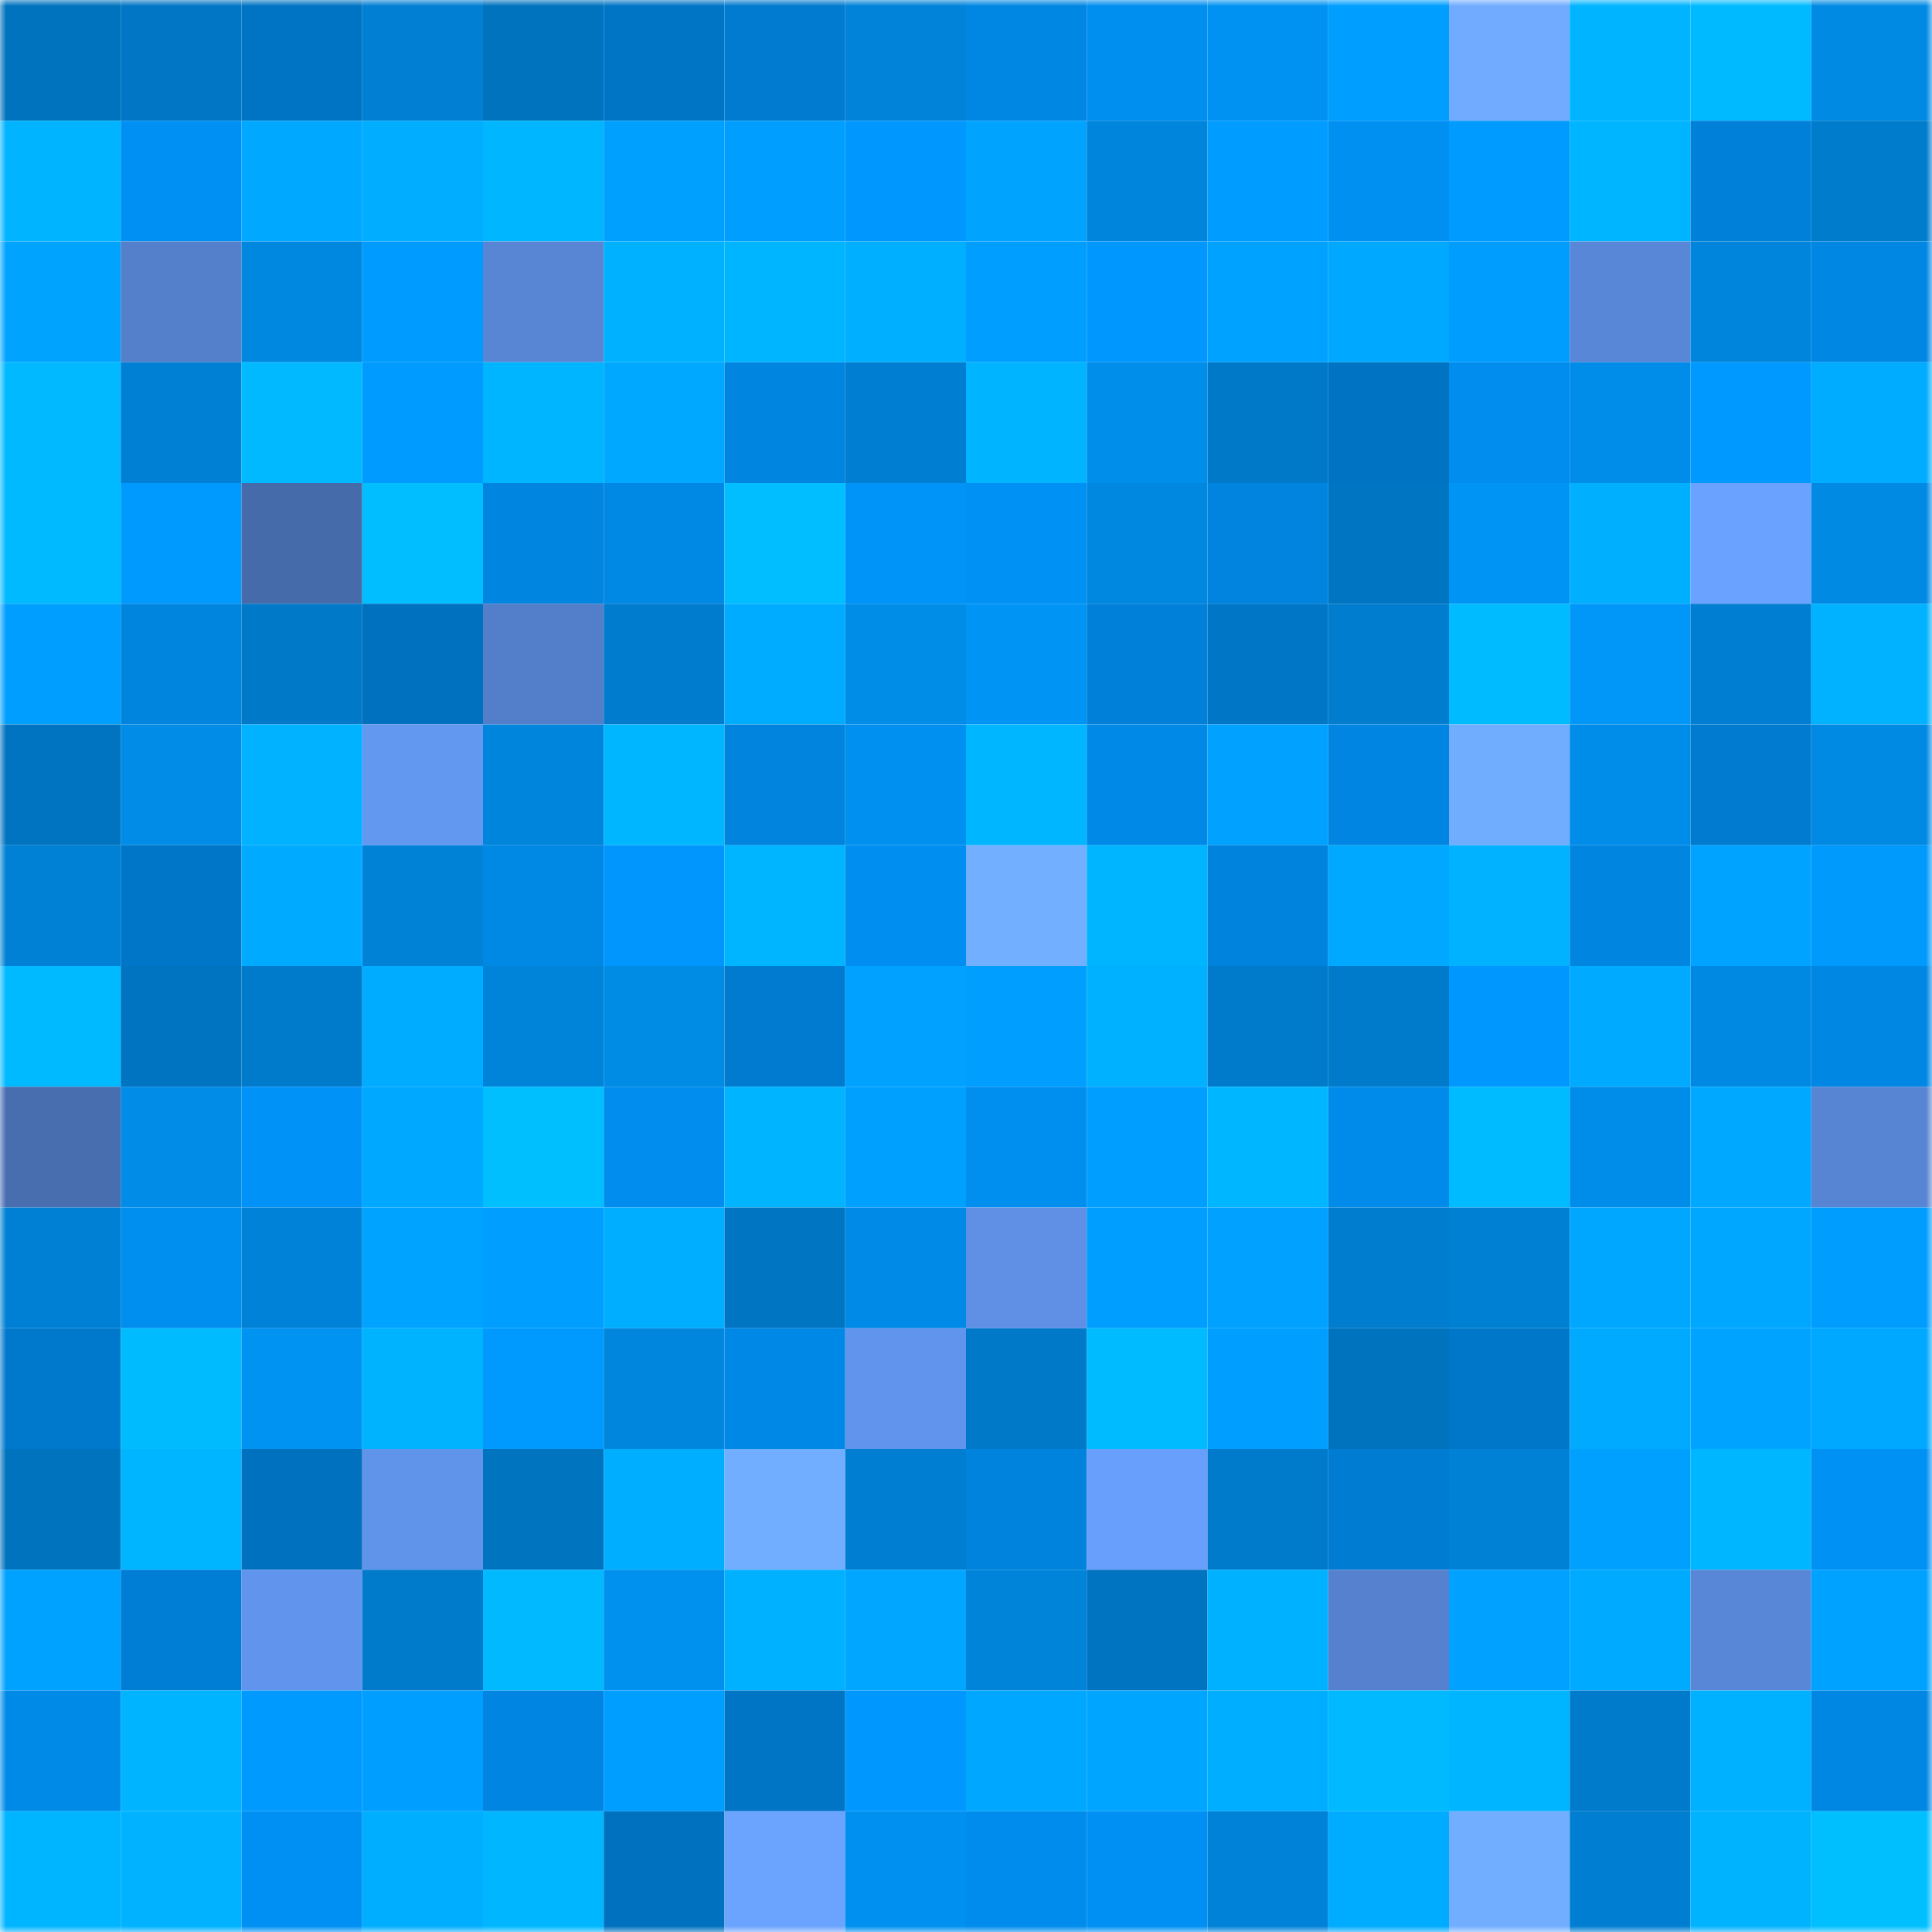 <svg viewBox="0 0 160 160" fill="none" role="img" xmlns="http://www.w3.org/2000/svg" width="240" height="240" name="ens%2Cgoldddd.eth"><mask id="1923599155" mask-type="alpha" maskUnits="userSpaceOnUse" x="0" y="0" width="160" height="160"><rect width="160" height="160" fill="#FFFFFF"></rect></mask><g mask="url(#1923599155)"><rect x="0" y="0" width="10" height="10" fill="#0073be"></rect><rect x="10" y="0" width="10" height="10" fill="#0076c4"></rect><rect x="20" y="0" width="10" height="10" fill="#0074c4"></rect><rect x="30" y="0" width="10" height="10" fill="#007fd3"></rect><rect x="40" y="0" width="10" height="10" fill="#0073be"></rect><rect x="50" y="0" width="10" height="10" fill="#0075c6"></rect><rect x="60" y="0" width="10" height="10" fill="#007bcf"></rect><rect x="70" y="0" width="10" height="10" fill="#0083d9"></rect><rect x="80" y="0" width="10" height="10" fill="#0087e3"></rect><rect x="90" y="0" width="10" height="10" fill="#008eef"></rect><rect x="100" y="0" width="10" height="10" fill="#0092f2"></rect><rect x="110" y="0" width="10" height="10" fill="#009eff"></rect><rect x="120" y="0" width="10" height="10" fill="#70abff"></rect><rect x="130" y="0" width="10" height="10" fill="#00b4ff"></rect><rect x="140" y="0" width="10" height="10" fill="#00baff"></rect><rect x="150" y="0" width="10" height="10" fill="#008ae4"></rect><rect x="0" y="10" width="10" height="10" fill="#00b4ff"></rect><rect x="10" y="10" width="10" height="10" fill="#0090f3"></rect><rect x="20" y="10" width="10" height="10" fill="#00a8ff"></rect><rect x="30" y="10" width="10" height="10" fill="#00adff"></rect><rect x="40" y="10" width="10" height="10" fill="#00b7ff"></rect><rect x="50" y="10" width="10" height="10" fill="#00a0ff"></rect><rect x="60" y="10" width="10" height="10" fill="#009fff"></rect><rect x="70" y="10" width="10" height="10" fill="#0098ff"></rect><rect x="80" y="10" width="10" height="10" fill="#00a4ff"></rect><rect x="90" y="10" width="10" height="10" fill="#0085dc"></rect><rect x="100" y="10" width="10" height="10" fill="#009cff"></rect><rect x="110" y="10" width="10" height="10" fill="#0090f2"></rect><rect x="120" y="10" width="10" height="10" fill="#009bff"></rect><rect x="130" y="10" width="10" height="10" fill="#00b5ff"></rect><rect x="140" y="10" width="10" height="10" fill="#0080d8"></rect><rect x="150" y="10" width="10" height="10" fill="#007ccd"></rect><rect x="0" y="20" width="10" height="10" fill="#00a4ff"></rect><rect x="10" y="20" width="10" height="10" fill="#5480cb"></rect><rect x="20" y="20" width="10" height="10" fill="#0088e0"></rect><rect x="30" y="20" width="10" height="10" fill="#009bff"></rect><rect x="40" y="20" width="10" height="10" fill="#5886d5"></rect><rect x="50" y="20" width="10" height="10" fill="#00b1ff"></rect><rect x="60" y="20" width="10" height="10" fill="#00b5ff"></rect><rect x="70" y="20" width="10" height="10" fill="#00afff"></rect><rect x="80" y="20" width="10" height="10" fill="#009fff"></rect><rect x="90" y="20" width="10" height="10" fill="#0097ff"></rect><rect x="100" y="20" width="10" height="10" fill="#00a2ff"></rect><rect x="110" y="20" width="10" height="10" fill="#00a8ff"></rect><rect x="120" y="20" width="10" height="10" fill="#009dff"></rect><rect x="130" y="20" width="10" height="10" fill="#5987d8"></rect><rect x="140" y="20" width="10" height="10" fill="#0085dc"></rect><rect x="150" y="20" width="10" height="10" fill="#0087e4"></rect><rect x="0" y="30" width="10" height="10" fill="#00b9ff"></rect><rect x="10" y="30" width="10" height="10" fill="#0080d4"></rect><rect x="20" y="30" width="10" height="10" fill="#00b9ff"></rect><rect x="30" y="30" width="10" height="10" fill="#009bff"></rect><rect x="40" y="30" width="10" height="10" fill="#00b5ff"></rect><rect x="50" y="30" width="10" height="10" fill="#00a9ff"></rect><rect x="60" y="30" width="10" height="10" fill="#0085e0"></rect><rect x="70" y="30" width="10" height="10" fill="#007ed1"></rect><rect x="80" y="30" width="10" height="10" fill="#00b4ff"></rect><rect x="90" y="30" width="10" height="10" fill="#008eeb"></rect><rect x="100" y="30" width="10" height="10" fill="#0079c9"></rect><rect x="110" y="30" width="10" height="10" fill="#0073c3"></rect><rect x="120" y="30" width="10" height="10" fill="#008dee"></rect><rect x="130" y="30" width="10" height="10" fill="#008de9"></rect><rect x="140" y="30" width="10" height="10" fill="#0099ff"></rect><rect x="150" y="30" width="10" height="10" fill="#00acff"></rect><rect x="0" y="40" width="10" height="10" fill="#00baff"></rect><rect x="10" y="40" width="10" height="10" fill="#009aff"></rect><rect x="20" y="40" width="10" height="10" fill="#466baa"></rect><rect x="30" y="40" width="10" height="10" fill="#00beff"></rect><rect x="40" y="40" width="10" height="10" fill="#0085e0"></rect><rect x="50" y="40" width="10" height="10" fill="#0088e5"></rect><rect x="60" y="40" width="10" height="10" fill="#00beff"></rect><rect x="70" y="40" width="10" height="10" fill="#0093f8"></rect><rect x="80" y="40" width="10" height="10" fill="#0091f4"></rect><rect x="90" y="40" width="10" height="10" fill="#0087df"></rect><rect x="100" y="40" width="10" height="10" fill="#0084df"></rect><rect x="110" y="40" width="10" height="10" fill="#0076c3"></rect><rect x="120" y="40" width="10" height="10" fill="#0094f5"></rect><rect x="130" y="40" width="10" height="10" fill="#00b0ff"></rect><rect x="140" y="40" width="10" height="10" fill="#6aa2ff"></rect><rect x="150" y="40" width="10" height="10" fill="#008ae4"></rect><rect x="0" y="50" width="10" height="10" fill="#009fff"></rect><rect x="10" y="50" width="10" height="10" fill="#0085df"></rect><rect x="20" y="50" width="10" height="10" fill="#0079c8"></rect><rect x="30" y="50" width="10" height="10" fill="#0071bf"></rect><rect x="40" y="50" width="10" height="10" fill="#537ec9"></rect><rect x="50" y="50" width="10" height="10" fill="#007cce"></rect><rect x="60" y="50" width="10" height="10" fill="#00acff"></rect><rect x="70" y="50" width="10" height="10" fill="#008de8"></rect><rect x="80" y="50" width="10" height="10" fill="#0094f4"></rect><rect x="90" y="50" width="10" height="10" fill="#0080d8"></rect><rect x="100" y="50" width="10" height="10" fill="#0076c7"></rect><rect x="110" y="50" width="10" height="10" fill="#007dcf"></rect><rect x="120" y="50" width="10" height="10" fill="#00bbff"></rect><rect x="130" y="50" width="10" height="10" fill="#0097f9"></rect><rect x="140" y="50" width="10" height="10" fill="#007ed1"></rect><rect x="150" y="50" width="10" height="10" fill="#00b2ff"></rect><rect x="0" y="60" width="10" height="10" fill="#0074c0"></rect><rect x="10" y="60" width="10" height="10" fill="#008ce7"></rect><rect x="20" y="60" width="10" height="10" fill="#00b2ff"></rect><rect x="30" y="60" width="10" height="10" fill="#6398f1"></rect><rect x="40" y="60" width="10" height="10" fill="#0085dc"></rect><rect x="50" y="60" width="10" height="10" fill="#00b7ff"></rect><rect x="60" y="60" width="10" height="10" fill="#0084de"></rect><rect x="70" y="60" width="10" height="10" fill="#0091f0"></rect><rect x="80" y="60" width="10" height="10" fill="#00b6ff"></rect><rect x="90" y="60" width="10" height="10" fill="#0089e7"></rect><rect x="100" y="60" width="10" height="10" fill="#00a1ff"></rect><rect x="110" y="60" width="10" height="10" fill="#0086e2"></rect><rect x="120" y="60" width="10" height="10" fill="#71adff"></rect><rect x="130" y="60" width="10" height="10" fill="#008de9"></rect><rect x="140" y="60" width="10" height="10" fill="#007bd0"></rect><rect x="150" y="60" width="10" height="10" fill="#008ae4"></rect><rect x="0" y="70" width="10" height="10" fill="#0081d5"></rect><rect x="10" y="70" width="10" height="10" fill="#0076c8"></rect><rect x="20" y="70" width="10" height="10" fill="#00aaff"></rect><rect x="30" y="70" width="10" height="10" fill="#0082d7"></rect><rect x="40" y="70" width="10" height="10" fill="#0088e5"></rect><rect x="50" y="70" width="10" height="10" fill="#0096fd"></rect><rect x="60" y="70" width="10" height="10" fill="#00b5ff"></rect><rect x="70" y="70" width="10" height="10" fill="#008ff0"></rect><rect x="80" y="70" width="10" height="10" fill="#73afff"></rect><rect x="90" y="70" width="10" height="10" fill="#00b5ff"></rect><rect x="100" y="70" width="10" height="10" fill="#0083dd"></rect><rect x="110" y="70" width="10" height="10" fill="#00a8ff"></rect><rect x="120" y="70" width="10" height="10" fill="#00b2ff"></rect><rect x="130" y="70" width="10" height="10" fill="#0086e1"></rect><rect x="140" y="70" width="10" height="10" fill="#00a3ff"></rect><rect x="150" y="70" width="10" height="10" fill="#0099fc"></rect><rect x="0" y="80" width="10" height="10" fill="#00baff"></rect><rect x="10" y="80" width="10" height="10" fill="#0074c0"></rect><rect x="20" y="80" width="10" height="10" fill="#007bcb"></rect><rect x="30" y="80" width="10" height="10" fill="#00acff"></rect><rect x="40" y="80" width="10" height="10" fill="#0084da"></rect><rect x="50" y="80" width="10" height="10" fill="#008be5"></rect><rect x="60" y="80" width="10" height="10" fill="#007bd0"></rect><rect x="70" y="80" width="10" height="10" fill="#00a1ff"></rect><rect x="80" y="80" width="10" height="10" fill="#009fff"></rect><rect x="90" y="80" width="10" height="10" fill="#00b1ff"></rect><rect x="100" y="80" width="10" height="10" fill="#007aca"></rect><rect x="110" y="80" width="10" height="10" fill="#007bcb"></rect><rect x="120" y="80" width="10" height="10" fill="#0097ff"></rect><rect x="130" y="80" width="10" height="10" fill="#00abff"></rect><rect x="140" y="80" width="10" height="10" fill="#0089e2"></rect><rect x="150" y="80" width="10" height="10" fill="#0087e4"></rect><rect x="0" y="90" width="10" height="10" fill="#486eb0"></rect><rect x="10" y="90" width="10" height="10" fill="#008ce7"></rect><rect x="20" y="90" width="10" height="10" fill="#0092f7"></rect><rect x="30" y="90" width="10" height="10" fill="#00a8ff"></rect><rect x="40" y="90" width="10" height="10" fill="#00bfff"></rect><rect x="50" y="90" width="10" height="10" fill="#008ded"></rect><rect x="60" y="90" width="10" height="10" fill="#00b4ff"></rect><rect x="70" y="90" width="10" height="10" fill="#00a0ff"></rect><rect x="80" y="90" width="10" height="10" fill="#008eef"></rect><rect x="90" y="90" width="10" height="10" fill="#009fff"></rect><rect x="100" y="90" width="10" height="10" fill="#00b7ff"></rect><rect x="110" y="90" width="10" height="10" fill="#008bea"></rect><rect x="120" y="90" width="10" height="10" fill="#00bbff"></rect><rect x="130" y="90" width="10" height="10" fill="#008de9"></rect><rect x="140" y="90" width="10" height="10" fill="#00a8ff"></rect><rect x="150" y="90" width="10" height="10" fill="#5785d3"></rect><rect x="0" y="100" width="10" height="10" fill="#0080d4"></rect><rect x="10" y="100" width="10" height="10" fill="#008eef"></rect><rect x="20" y="100" width="10" height="10" fill="#0082d8"></rect><rect x="30" y="100" width="10" height="10" fill="#00a3ff"></rect><rect x="40" y="100" width="10" height="10" fill="#009fff"></rect><rect x="50" y="100" width="10" height="10" fill="#00aeff"></rect><rect x="60" y="100" width="10" height="10" fill="#0075c2"></rect><rect x="70" y="100" width="10" height="10" fill="#008ae8"></rect><rect x="80" y="100" width="10" height="10" fill="#5f90e6"></rect><rect x="90" y="100" width="10" height="10" fill="#009fff"></rect><rect x="100" y="100" width="10" height="10" fill="#00a1ff"></rect><rect x="110" y="100" width="10" height="10" fill="#007dcf"></rect><rect x="120" y="100" width="10" height="10" fill="#0080d3"></rect><rect x="130" y="100" width="10" height="10" fill="#00a7ff"></rect><rect x="140" y="100" width="10" height="10" fill="#00a7ff"></rect><rect x="150" y="100" width="10" height="10" fill="#009dff"></rect><rect x="0" y="110" width="10" height="10" fill="#0079cc"></rect><rect x="10" y="110" width="10" height="10" fill="#00bcff"></rect><rect x="20" y="110" width="10" height="10" fill="#0093f2"></rect><rect x="30" y="110" width="10" height="10" fill="#00b3ff"></rect><rect x="40" y="110" width="10" height="10" fill="#009aff"></rect><rect x="50" y="110" width="10" height="10" fill="#0086dd"></rect><rect x="60" y="110" width="10" height="10" fill="#0088e6"></rect><rect x="70" y="110" width="10" height="10" fill="#6194ec"></rect><rect x="80" y="110" width="10" height="10" fill="#0079c9"></rect><rect x="90" y="110" width="10" height="10" fill="#00bbff"></rect><rect x="100" y="110" width="10" height="10" fill="#009eff"></rect><rect x="110" y="110" width="10" height="10" fill="#0073bf"></rect><rect x="120" y="110" width="10" height="10" fill="#0077c9"></rect><rect x="130" y="110" width="10" height="10" fill="#00aaff"></rect><rect x="140" y="110" width="10" height="10" fill="#00a3ff"></rect><rect x="150" y="110" width="10" height="10" fill="#00a8ff"></rect><rect x="0" y="120" width="10" height="10" fill="#0073be"></rect><rect x="10" y="120" width="10" height="10" fill="#00b5ff"></rect><rect x="20" y="120" width="10" height="10" fill="#0071bf"></rect><rect x="30" y="120" width="10" height="10" fill="#6093ea"></rect><rect x="40" y="120" width="10" height="10" fill="#0074bf"></rect><rect x="50" y="120" width="10" height="10" fill="#00aeff"></rect><rect x="60" y="120" width="10" height="10" fill="#72aeff"></rect><rect x="70" y="120" width="10" height="10" fill="#007ed1"></rect><rect x="80" y="120" width="10" height="10" fill="#0083dd"></rect><rect x="90" y="120" width="10" height="10" fill="#689ffd"></rect><rect x="100" y="120" width="10" height="10" fill="#007aca"></rect><rect x="110" y="120" width="10" height="10" fill="#007dd3"></rect><rect x="120" y="120" width="10" height="10" fill="#0081d5"></rect><rect x="130" y="120" width="10" height="10" fill="#00a0ff"></rect><rect x="140" y="120" width="10" height="10" fill="#00b7ff"></rect><rect x="150" y="120" width="10" height="10" fill="#0091f4"></rect><rect x="0" y="130" width="10" height="10" fill="#00a2ff"></rect><rect x="10" y="130" width="10" height="10" fill="#007dd4"></rect><rect x="20" y="130" width="10" height="10" fill="#6194ec"></rect><rect x="30" y="130" width="10" height="10" fill="#007bcb"></rect><rect x="40" y="130" width="10" height="10" fill="#00b9ff"></rect><rect x="50" y="130" width="10" height="10" fill="#0090ed"></rect><rect x="60" y="130" width="10" height="10" fill="#00b1ff"></rect><rect x="70" y="130" width="10" height="10" fill="#00a6ff"></rect><rect x="80" y="130" width="10" height="10" fill="#0084da"></rect><rect x="90" y="130" width="10" height="10" fill="#0074c0"></rect><rect x="100" y="130" width="10" height="10" fill="#00b1ff"></rect><rect x="110" y="130" width="10" height="10" fill="#5581ce"></rect><rect x="120" y="130" width="10" height="10" fill="#00a1ff"></rect><rect x="130" y="130" width="10" height="10" fill="#00abff"></rect><rect x="140" y="130" width="10" height="10" fill="#5987d8"></rect><rect x="150" y="130" width="10" height="10" fill="#00a2ff"></rect><rect x="0" y="140" width="10" height="10" fill="#008ae8"></rect><rect x="10" y="140" width="10" height="10" fill="#00b4ff"></rect><rect x="20" y="140" width="10" height="10" fill="#009aff"></rect><rect x="30" y="140" width="10" height="10" fill="#009eff"></rect><rect x="40" y="140" width="10" height="10" fill="#0086e2"></rect><rect x="50" y="140" width="10" height="10" fill="#009eff"></rect><rect x="60" y="140" width="10" height="10" fill="#0075c6"></rect><rect x="70" y="140" width="10" height="10" fill="#0098ff"></rect><rect x="80" y="140" width="10" height="10" fill="#00a7ff"></rect><rect x="90" y="140" width="10" height="10" fill="#00a5ff"></rect><rect x="100" y="140" width="10" height="10" fill="#00aeff"></rect><rect x="110" y="140" width="10" height="10" fill="#00b9ff"></rect><rect x="120" y="140" width="10" height="10" fill="#00b5ff"></rect><rect x="130" y="140" width="10" height="10" fill="#007aca"></rect><rect x="140" y="140" width="10" height="10" fill="#00b1ff"></rect><rect x="150" y="140" width="10" height="10" fill="#0087e4"></rect><rect x="0" y="150" width="10" height="10" fill="#00b5ff"></rect><rect x="10" y="150" width="10" height="10" fill="#00b2ff"></rect><rect x="20" y="150" width="10" height="10" fill="#0090f3"></rect><rect x="30" y="150" width="10" height="10" fill="#00aeff"></rect><rect x="40" y="150" width="10" height="10" fill="#00b7ff"></rect><rect x="50" y="150" width="10" height="10" fill="#0071be"></rect><rect x="60" y="150" width="10" height="10" fill="#6ba4ff"></rect><rect x="70" y="150" width="10" height="10" fill="#0091f0"></rect><rect x="80" y="150" width="10" height="10" fill="#008cec"></rect><rect x="90" y="150" width="10" height="10" fill="#0090f3"></rect><rect x="100" y="150" width="10" height="10" fill="#0082d8"></rect><rect x="110" y="150" width="10" height="10" fill="#00acff"></rect><rect x="120" y="150" width="10" height="10" fill="#72aeff"></rect><rect x="130" y="150" width="10" height="10" fill="#007fd2"></rect><rect x="140" y="150" width="10" height="10" fill="#00b3ff"></rect><rect x="150" y="150" width="10" height="10" fill="#00bfff"></rect></g></svg>